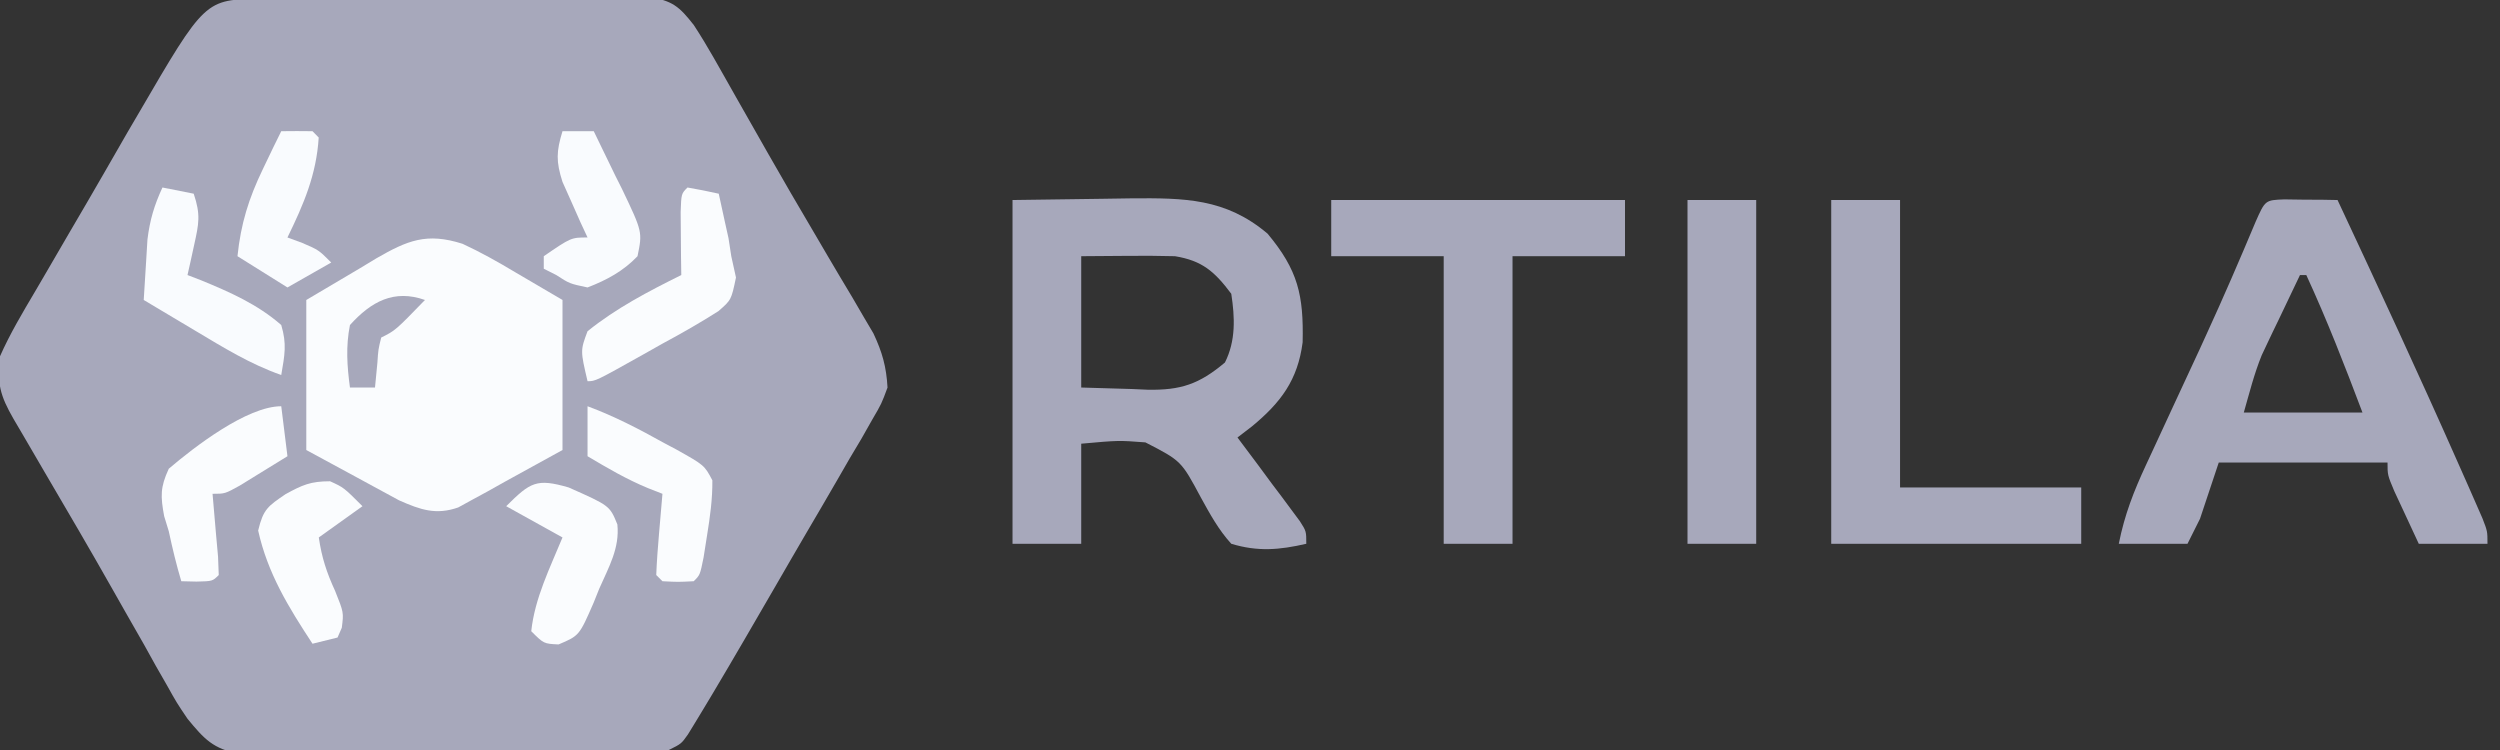 <?xml version="1.0" encoding="UTF-8"?>
<svg xmlns="http://www.w3.org/2000/svg" xmlns:xlink="http://www.w3.org/1999/xlink" width="110px" height="33px" viewBox="0 0 110 33" version="1.1">
<rect x="0" y="0" width="110" height="33" fill="#333333" stroke="none"/>
<g id="surface1">
<path style=" stroke:none;fill-rule:nonzero;fill:rgb(65.49%,65.882%,73.333%);fill-opacity:1;" d="M 11.488 -0.047 C 11.68 -0.051 11.871 -0.051 12.066 -0.055 C 12.703 -0.059 13.336 -0.062 13.973 -0.066 C 14.188 -0.066 14.406 -0.066 14.629 -0.066 C 15.773 -0.074 16.918 -0.078 18.066 -0.082 C 19.25 -0.086 20.434 -0.094 21.617 -0.105 C 22.527 -0.113 23.438 -0.113 24.348 -0.113 C 24.785 -0.117 25.223 -0.121 25.66 -0.125 C 26.27 -0.133 26.879 -0.133 27.492 -0.129 C 27.84 -0.133 28.188 -0.133 28.547 -0.133 C 29.586 0.027 29.887 0.285 30.527 1.102 C 30.828 1.562 31.117 2.039 31.391 2.52 C 31.551 2.805 31.715 3.086 31.879 3.379 C 32.051 3.68 32.223 3.984 32.398 4.297 C 32.672 4.773 32.941 5.258 33.215 5.734 C 33.406 6.066 33.594 6.398 33.781 6.73 C 34.453 7.91 35.137 9.086 35.828 10.254 C 36.016 10.578 36.211 10.902 36.398 11.227 C 36.762 11.844 37.125 12.461 37.496 13.074 C 37.656 13.355 37.82 13.637 37.992 13.926 C 38.137 14.172 38.281 14.418 38.43 14.668 C 38.82 15.496 39 16.137 39.051 17.051 C 38.789 17.762 38.789 17.762 38.367 18.484 C 38.215 18.754 38.062 19.023 37.902 19.305 C 37.645 19.738 37.645 19.738 37.383 20.176 C 37.207 20.477 37.039 20.777 36.859 21.086 C 36.402 21.879 35.941 22.664 35.48 23.449 C 35.027 24.219 34.582 24.996 34.133 25.77 C 33.211 27.359 32.293 28.949 31.352 30.527 C 31.219 30.746 31.09 30.965 30.953 31.191 C 30.832 31.391 30.711 31.59 30.586 31.797 C 30.48 31.969 30.375 32.145 30.266 32.32 C 29.977 32.727 29.977 32.727 29.426 33 C 28.809 33.031 28.188 33.047 27.566 33.055 C 27.379 33.055 27.184 33.059 26.988 33.059 C 26.355 33.066 25.723 33.074 25.09 33.074 C 24.871 33.078 24.656 33.078 24.434 33.082 C 23.289 33.086 22.145 33.09 21 33.098 C 19.816 33.102 18.637 33.113 17.453 33.129 C 16.543 33.137 15.637 33.137 14.727 33.141 C 14.293 33.145 13.855 33.148 13.422 33.156 C 12.809 33.164 12.199 33.164 11.59 33.16 C 11.242 33.164 10.895 33.164 10.539 33.168 C 9.379 32.953 8.988 32.523 8.25 31.625 C 7.773 30.918 7.773 30.918 7.348 30.156 C 7.188 29.875 7.023 29.59 6.855 29.297 C 6.688 28.992 6.52 28.688 6.344 28.375 C 6.07 27.898 5.801 27.422 5.527 26.945 C 5.34 26.617 5.156 26.289 4.969 25.961 C 3.984 24.219 2.973 22.492 1.957 20.762 C 1.641 20.215 1.316 19.668 1 19.121 C 0.863 18.895 0.73 18.664 0.594 18.43 C 0.008 17.41 -0.141 16.871 0 15.676 C 0.441 14.68 0.992 13.758 1.547 12.82 C 1.707 12.547 1.867 12.273 2.031 11.992 C 2.367 11.406 2.707 10.828 3.047 10.246 C 3.574 9.352 4.094 8.453 4.613 7.555 C 4.949 6.973 5.285 6.391 5.617 5.809 C 5.777 5.539 5.934 5.27 6.094 4.996 C 9.023 -0.031 9.023 -0.031 11.488 -0.047 Z M 11.488 -0.047 "/>
<path style=" stroke:none;fill-rule:nonzero;fill:rgb(65.49%,65.882%,73.333%);fill-opacity:1;" d="M 44.551 8.801 C 46.523 8.773 46.523 8.773 48.539 8.746 C 49.152 8.738 49.152 8.738 49.785 8.727 C 52.113 8.711 53.926 8.719 55.773 10.281 C 57.113 11.887 57.363 12.984 57.316 15.062 C 57.102 16.723 56.355 17.711 55.09 18.758 C 54.879 18.922 54.668 19.082 54.449 19.25 C 54.539 19.371 54.633 19.496 54.727 19.621 C 55.141 20.172 55.555 20.723 55.961 21.281 C 56.105 21.469 56.25 21.66 56.398 21.859 C 56.539 22.043 56.672 22.227 56.812 22.418 C 56.938 22.59 57.066 22.758 57.195 22.934 C 57.477 23.375 57.477 23.375 57.477 23.926 C 56.293 24.199 55.348 24.281 54.176 23.926 C 53.613 23.309 53.234 22.609 52.832 21.879 C 51.973 20.277 51.973 20.277 50.398 19.465 C 49.215 19.375 49.215 19.375 47.574 19.523 C 47.574 20.977 47.574 22.43 47.574 23.926 C 46.578 23.926 45.578 23.926 44.551 23.926 C 44.551 18.934 44.551 13.941 44.551 8.801 Z M 47.574 11.273 C 47.574 13.18 47.574 15.086 47.574 17.051 C 48.312 17.07 49.051 17.094 49.809 17.117 C 50.039 17.129 50.266 17.137 50.504 17.148 C 51.949 17.172 52.758 16.91 53.898 15.949 C 54.379 14.992 54.336 13.969 54.176 12.926 C 53.441 11.945 52.895 11.469 51.699 11.273 C 50.984 11.254 50.281 11.25 49.57 11.258 C 48.91 11.266 48.254 11.27 47.574 11.273 Z M 47.574 11.273 "/>
<path style=" stroke:none;fill-rule:nonzero;fill:rgb(98.039%,98.824%,99.608%);fill-opacity:1;" d="M 20.352 10.727 C 21.152 11.098 21.91 11.523 22.672 11.98 C 23.355 12.383 24.043 12.785 24.75 13.199 C 24.75 15.379 24.75 17.555 24.75 19.801 C 23.918 20.258 23.082 20.719 22.223 21.191 C 21.965 21.336 21.703 21.484 21.434 21.633 C 21.121 21.801 21.121 21.801 20.801 21.977 C 20.59 22.09 20.379 22.211 20.16 22.328 C 19.176 22.672 18.492 22.426 17.562 22.016 C 17.379 21.914 17.188 21.812 16.992 21.707 C 16.809 21.605 16.621 21.508 16.43 21.402 C 16.199 21.277 15.965 21.148 15.727 21.02 C 14.984 20.617 14.238 20.215 13.477 19.801 C 13.477 17.621 13.477 15.445 13.477 13.199 C 14.254 12.742 15.027 12.281 15.828 11.809 C 16.07 11.664 16.309 11.516 16.559 11.367 C 17.93 10.578 18.773 10.223 20.352 10.727 Z M 20.352 10.727 "/>
<path style=" stroke:none;fill-rule:nonzero;fill:rgb(65.49%,65.882%,73.333%);fill-opacity:1;" d="M 100.512 8.773 C 100.93 8.777 100.93 8.777 101.355 8.785 C 101.633 8.785 101.91 8.785 102.195 8.789 C 102.414 8.793 102.629 8.797 102.852 8.801 C 104.652 12.648 106.441 16.496 108.16 20.383 C 108.289 20.68 108.422 20.969 108.555 21.273 C 108.672 21.543 108.793 21.812 108.914 22.09 C 109.016 22.324 109.121 22.562 109.227 22.805 C 109.449 23.375 109.449 23.375 109.449 23.926 C 108.453 23.926 107.453 23.926 106.426 23.926 C 106.195 23.434 105.969 22.941 105.738 22.445 C 105.609 22.172 105.484 21.898 105.352 21.617 C 105.051 20.902 105.051 20.902 105.051 20.352 C 102.602 20.352 100.152 20.352 97.625 20.352 C 97.355 21.168 97.082 21.984 96.801 22.824 C 96.621 23.188 96.438 23.551 96.25 23.926 C 95.254 23.926 94.254 23.926 93.227 23.926 C 93.48 22.648 93.887 21.613 94.43 20.445 C 94.523 20.242 94.617 20.039 94.715 19.832 C 95.012 19.184 95.312 18.539 95.613 17.891 C 96.008 17.047 96.398 16.203 96.789 15.359 C 96.879 15.152 96.977 14.945 97.074 14.734 C 97.828 13.094 98.543 11.438 99.242 9.77 C 99.668 8.805 99.668 8.805 100.512 8.773 Z M 101.199 12.102 C 100.887 12.746 100.578 13.395 100.273 14.043 C 100.141 14.312 100.141 14.312 100.008 14.59 C 99.883 14.859 99.883 14.859 99.75 15.133 C 99.672 15.297 99.594 15.461 99.516 15.629 C 99.184 16.445 98.969 17.305 98.727 18.152 C 100.449 18.152 102.176 18.152 103.949 18.152 C 103.176 16.105 102.391 14.082 101.477 12.102 C 101.387 12.102 101.293 12.102 101.199 12.102 Z M 101.199 12.102 "/>
<path style=" stroke:none;fill-rule:nonzero;fill:rgb(65.49%,65.882%,73.333%);fill-opacity:1;" d="M 58.574 8.801 C 62.84 8.801 67.105 8.801 71.5 8.801 C 71.5 9.617 71.5 10.434 71.5 11.273 C 69.867 11.273 68.234 11.273 66.551 11.273 C 66.551 15.449 66.551 19.625 66.551 23.926 C 65.551 23.926 64.555 23.926 63.523 23.926 C 63.523 19.75 63.523 15.574 63.523 11.273 C 61.891 11.273 60.258 11.273 58.574 11.273 C 58.574 10.457 58.574 9.641 58.574 8.801 Z M 58.574 8.801 "/>
<path style=" stroke:none;fill-rule:nonzero;fill:rgb(65.49%,65.882%,73.333%);fill-opacity:1;" d="M 80.574 8.801 C 81.574 8.801 82.57 8.801 83.602 8.801 C 83.602 12.973 83.602 17.148 83.602 21.449 C 86.23 21.449 88.863 21.449 91.574 21.449 C 91.574 22.266 91.574 23.082 91.574 23.926 C 87.945 23.926 84.316 23.926 80.574 23.926 C 80.574 18.934 80.574 13.941 80.574 8.801 Z M 80.574 8.801 "/>
<path style=" stroke:none;fill-rule:nonzero;fill:rgb(65.49%,65.882%,73.333%);fill-opacity:1;" d="M 74.25 8.801 C 75.25 8.801 76.246 8.801 77.273 8.801 C 77.273 13.793 77.273 18.781 77.273 23.926 C 76.277 23.926 75.277 23.926 74.25 23.926 C 74.25 18.934 74.25 13.941 74.25 8.801 Z M 74.25 8.801 "/>
<path style=" stroke:none;fill-rule:nonzero;fill:rgb(98.039%,98.824%,99.608%);fill-opacity:1;" d="M 30.25 8.25 C 30.711 8.328 31.168 8.422 31.625 8.523 C 31.719 8.941 31.809 9.359 31.898 9.777 C 31.953 10.012 32 10.246 32.055 10.484 C 32.113 10.875 32.113 10.875 32.176 11.273 C 32.242 11.582 32.309 11.895 32.383 12.211 C 32.176 13.199 32.176 13.199 31.609 13.691 C 30.812 14.199 30.004 14.66 29.168 15.109 C 28.879 15.27 28.594 15.43 28.301 15.598 C 26.203 16.773 26.203 16.773 25.852 16.773 C 25.535 15.422 25.535 15.422 25.852 14.574 C 27.117 13.555 28.523 12.824 29.977 12.102 C 29.973 11.844 29.969 11.59 29.965 11.328 C 29.965 10.996 29.961 10.672 29.957 10.328 C 29.957 10 29.949 9.672 29.949 9.332 C 29.977 8.523 29.977 8.523 30.25 8.25 Z M 30.25 8.25 "/>
<path style=" stroke:none;fill-rule:nonzero;fill:rgb(97.647%,98.431%,99.608%);fill-opacity:1;" d="M 7.148 8.25 C 7.605 8.34 8.059 8.43 8.523 8.523 C 8.836 9.453 8.75 9.836 8.543 10.777 C 8.488 11.023 8.434 11.273 8.379 11.527 C 8.34 11.719 8.293 11.906 8.25 12.102 C 8.449 12.176 8.645 12.25 8.848 12.332 C 10.113 12.852 11.336 13.391 12.375 14.301 C 12.625 15.141 12.527 15.613 12.375 16.5 C 11.008 16.023 9.816 15.281 8.578 14.543 C 8.359 14.414 8.145 14.285 7.922 14.152 C 7.387 13.836 6.855 13.52 6.324 13.199 C 6.355 12.633 6.391 12.062 6.43 11.496 C 6.445 11.18 6.465 10.867 6.488 10.539 C 6.594 9.68 6.785 9.035 7.148 8.25 Z M 7.148 8.25 "/>
<path style=" stroke:none;fill-rule:nonzero;fill:rgb(98.039%,98.824%,99.608%);fill-opacity:1;" d="M 25.852 17.875 C 27.031 18.312 28.121 18.879 29.219 19.492 C 29.395 19.582 29.566 19.676 29.75 19.773 C 30.992 20.469 30.992 20.469 31.344 21.133 C 31.352 21.961 31.242 22.742 31.109 23.566 C 31.059 23.883 31.008 24.203 30.957 24.531 C 30.801 25.301 30.801 25.301 30.523 25.574 C 29.836 25.609 29.836 25.609 29.148 25.574 C 29.059 25.484 28.969 25.395 28.875 25.301 C 28.898 24.699 28.945 24.094 28.996 23.496 C 29.023 23.164 29.051 22.836 29.082 22.496 C 29.102 22.242 29.125 21.984 29.148 21.727 C 28.844 21.605 28.844 21.605 28.527 21.484 C 27.578 21.094 26.734 20.598 25.852 20.074 C 25.852 19.348 25.852 18.621 25.852 17.875 Z M 25.852 17.875 "/>
<path style=" stroke:none;fill-rule:nonzero;fill:rgb(98.039%,98.824%,99.608%);fill-opacity:1;" d="M 12.375 17.875 C 12.465 18.602 12.555 19.328 12.648 20.074 C 12.203 20.352 11.758 20.625 11.309 20.898 C 11.059 21.055 10.812 21.207 10.555 21.363 C 9.898 21.727 9.898 21.727 9.352 21.727 C 9.371 21.98 9.398 22.234 9.418 22.496 C 9.449 22.828 9.477 23.156 9.504 23.496 C 9.535 23.824 9.562 24.152 9.594 24.492 C 9.602 24.758 9.613 25.023 9.625 25.301 C 9.352 25.574 9.352 25.574 8.645 25.59 C 8.422 25.586 8.203 25.582 7.977 25.574 C 7.758 24.84 7.586 24.121 7.426 23.375 C 7.359 23.156 7.293 22.938 7.223 22.711 C 7.062 21.836 7.047 21.445 7.426 20.625 C 8.531 19.68 10.867 17.875 12.375 17.875 Z M 12.375 17.875 "/>
<path style=" stroke:none;fill-rule:nonzero;fill:rgb(98.039%,98.824%,99.608%);fill-opacity:1;" d="M 25.023 21.449 C 26.828 22.25 26.828 22.25 27.164 23.074 C 27.273 24.117 26.781 24.961 26.367 25.902 C 26.285 26.102 26.203 26.305 26.121 26.516 C 25.488 27.969 25.488 27.969 24.578 28.355 C 23.926 28.324 23.926 28.324 23.375 27.773 C 23.531 26.316 24.195 24.996 24.75 23.648 C 23.934 23.195 23.117 22.742 22.273 22.273 C 23.34 21.211 23.609 21.039 25.023 21.449 Z M 25.023 21.449 "/>
<path style=" stroke:none;fill-rule:nonzero;fill:rgb(98.039%,98.824%,99.608%);fill-opacity:1;" d="M 14.523 21.176 C 15.125 21.449 15.125 21.449 15.949 22.273 C 15.316 22.73 14.68 23.184 14.027 23.648 C 14.156 24.531 14.371 25.188 14.746 26.004 C 15.125 26.949 15.125 26.949 15.039 27.621 C 14.977 27.762 14.914 27.902 14.852 28.051 C 14.488 28.141 14.125 28.23 13.75 28.324 C 12.699 26.723 11.777 25.23 11.359 23.344 C 11.586 22.398 11.789 22.273 12.566 21.742 C 13.309 21.336 13.664 21.176 14.523 21.176 Z M 14.523 21.176 "/>
<path style=" stroke:none;fill-rule:nonzero;fill:rgb(97.647%,98.431%,99.608%);fill-opacity:1;" d="M 24.75 5.773 C 25.203 5.773 25.656 5.773 26.125 5.773 C 26.449 6.434 26.77 7.094 27.086 7.754 C 27.18 7.938 27.273 8.121 27.367 8.312 C 28.27 10.203 28.27 10.203 28.051 11.273 C 27.426 11.93 26.691 12.324 25.852 12.648 C 25.059 12.48 25.059 12.48 24.477 12.102 C 24.293 12.008 24.113 11.918 23.926 11.824 C 23.926 11.645 23.926 11.461 23.926 11.273 C 25.129 10.449 25.129 10.449 25.852 10.449 C 25.75 10.227 25.645 10.004 25.539 9.777 C 25.41 9.48 25.277 9.188 25.145 8.887 C 25.016 8.598 24.883 8.305 24.75 8.004 C 24.461 7.102 24.477 6.664 24.75 5.773 Z M 24.75 5.773 "/>
<path style=" stroke:none;fill-rule:nonzero;fill:rgb(97.647%,98.431%,99.608%);fill-opacity:1;" d="M 12.375 5.773 C 12.836 5.766 13.289 5.766 13.75 5.773 C 13.84 5.867 13.93 5.957 14.023 6.051 C 13.922 7.688 13.363 8.984 12.648 10.449 C 12.863 10.531 13.082 10.609 13.305 10.691 C 14.023 11 14.023 11 14.574 11.551 C 13.941 11.914 13.305 12.277 12.648 12.648 C 11.926 12.195 11.199 11.742 10.449 11.273 C 10.598 9.84 10.941 8.738 11.566 7.441 C 11.719 7.129 11.867 6.816 12.023 6.488 C 12.137 6.254 12.258 6.016 12.375 5.773 Z M 12.375 5.773 "/>
<path style=" stroke:none;fill-rule:nonzero;fill:rgb(65.49%,65.882%,73.333%);fill-opacity:1;" d="M 18.699 13.199 C 17.395 14.543 17.395 14.543 16.773 14.852 C 16.645 15.371 16.645 15.371 16.605 15.965 C 16.551 16.504 16.551 16.504 16.5 17.051 C 16.137 17.051 15.773 17.051 15.398 17.051 C 15.27 16.102 15.211 15.242 15.398 14.301 C 16.336 13.262 17.34 12.719 18.699 13.199 Z M 18.699 13.199 "/>
</g>
</svg>
